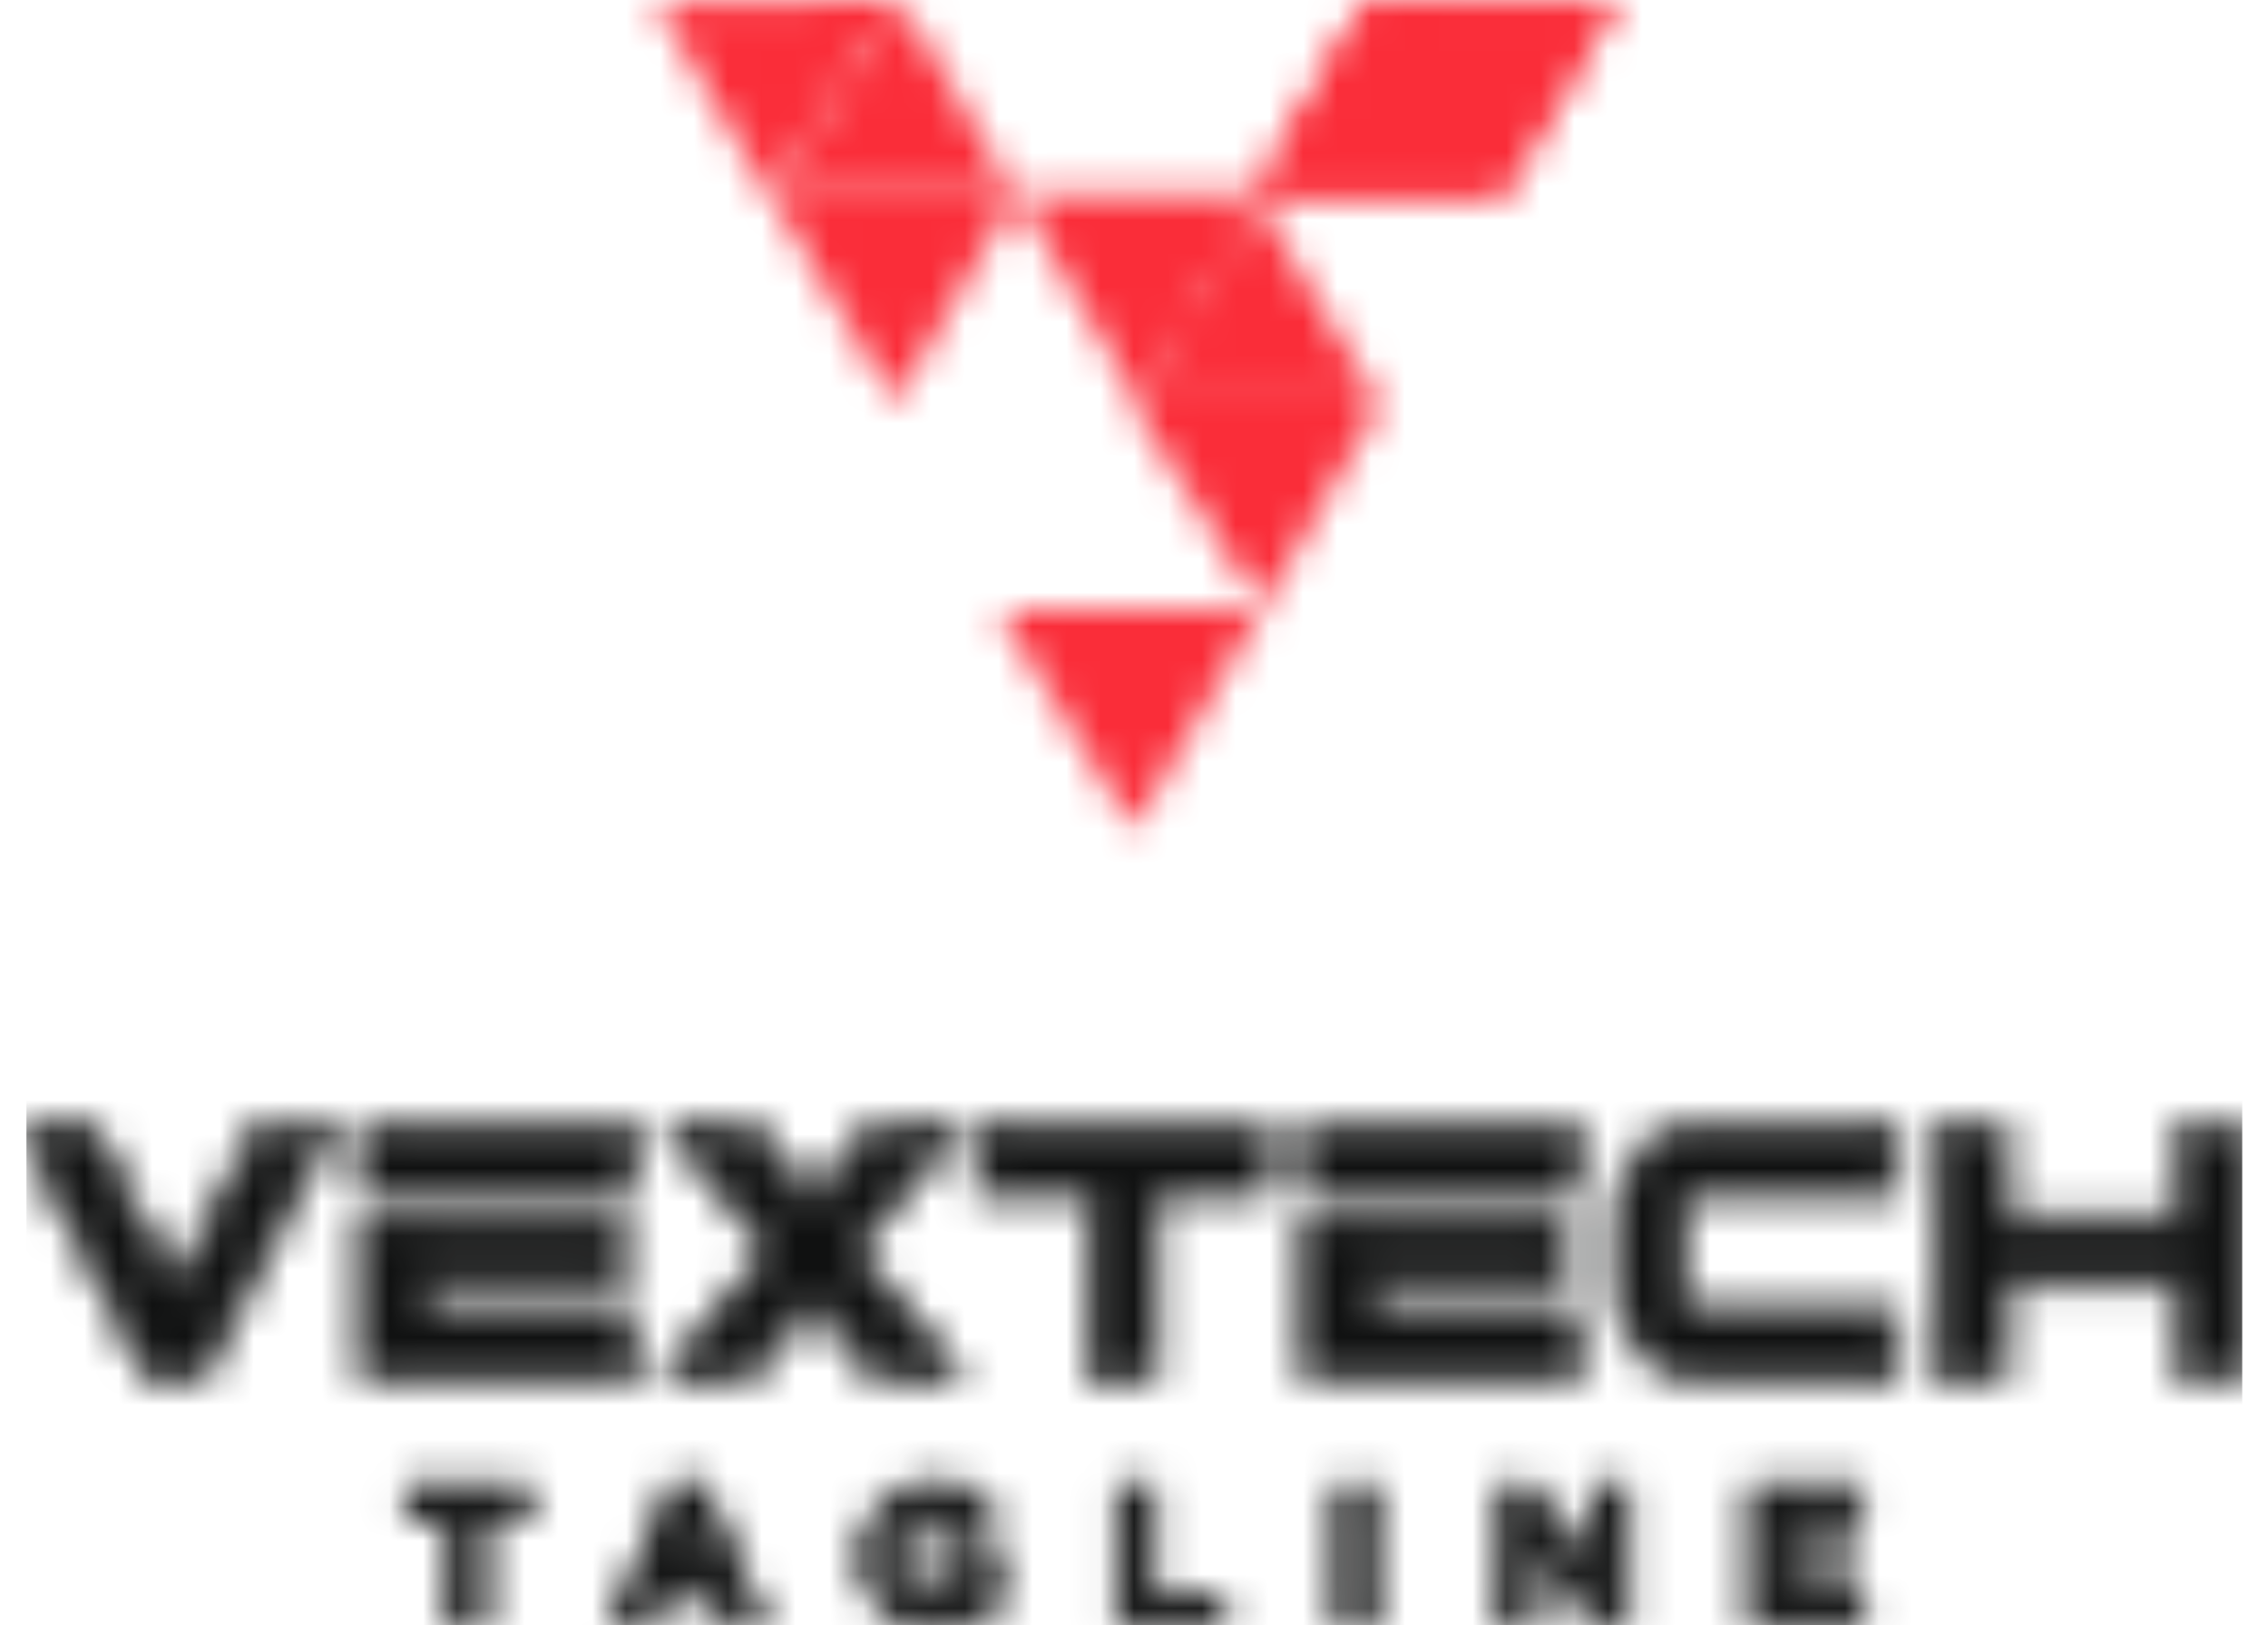 <svg xmlns="http://www.w3.org/2000/svg" width="67" height="48" viewBox="0 0 67 48" fill="none"><mask id="mask0_798_30118" style="mask-type:alpha" maskUnits="userSpaceOnUse" x="19" y="0" width="29" height="25"><path fill-rule="evenodd" clip-rule="evenodd" d="M33.457 11.987L40.416 0L47.663 0.098L44.371 5.767H37.068L33.474 11.957H40.776L37.271 17.997L33.457 11.987Z" fill="#416DB4"></path><path fill-rule="evenodd" clip-rule="evenodd" d="M33.483 24.525L29.463 17.988H37.278L33.483 24.525Z" fill="#7394CC"></path><path fill-rule="evenodd" clip-rule="evenodd" d="M33.475 11.957L36.907 6.047L37.063 5.776L40.779 11.956L40.777 11.957H40.701H33.475Z" fill="#557EBE"></path><path fill-rule="evenodd" clip-rule="evenodd" d="M40.41 0.01L40.416 0L47.663 0.098L44.38 5.752L40.41 0.01Z" fill="#436DB4"></path><path fill-rule="evenodd" clip-rule="evenodd" d="M37.068 5.767L40.27 0.253L40.411 0.01L44.38 5.752L44.372 5.767H44.329H37.068Z" fill="#3864AE"></path><path fill-rule="evenodd" clip-rule="evenodd" d="M37.344 5.751L37.339 5.743H30.037L33.63 11.932L37.344 5.751Z" fill="#2E5CA9"></path><path fill-rule="evenodd" clip-rule="evenodd" d="M26.639 0.01L26.634 0L19.387 0.098L22.671 5.752L26.639 0.01Z" fill="#00A9DB"></path><path fill-rule="evenodd" clip-rule="evenodd" d="M29.982 5.767L26.78 0.253L26.639 0.01L22.67 5.752L22.679 5.767H22.721H29.982Z" fill="#2AC4F3"></path><path fill-rule="evenodd" clip-rule="evenodd" d="M22.729 5.751L22.734 5.743H30.037L26.445 11.932L22.729 5.751Z" fill="#00A7D9"></path></mask><g mask="url(#mask0_798_30118)"><rect x="0.781" width="65.457" height="26.001" fill="#FA2D39"></rect></g><mask id="mask1_798_30118" style="mask-type:alpha" maskUnits="userSpaceOnUse" x="0" y="33" width="67" height="16"><path fill-rule="evenodd" clip-rule="evenodd" d="M9.571 33.37L5.898 40.577H4.468L0.781 33.37H2.659L5.197 38.304L7.692 33.37H9.571ZM18.574 35.053H12.56H10.878V33.37H18.574L18.574 35.053ZM12.56 36.099V36.132H18.182V37.815H12.56V38.894H18.56V40.577H10.878V36.099H12.56ZM28.124 40.577H25.937L24.002 38.263L22.067 40.577H19.88L22.908 36.925L19.965 33.37H22.151L24.002 35.613L25.853 33.37H28.039L25.095 36.925L28.124 40.577ZM37.239 35.053H33.986V40.577H32.304V35.053H29.052V33.37H37.239L37.239 35.053ZM46.438 35.053H40.424H38.742V33.37H46.438V35.053ZM40.424 36.099V36.132H46.046V37.815H40.424V38.894H46.424V40.577H38.742V36.099H40.424ZM55.875 40.577H50.296C49.641 40.577 49.086 40.358 48.628 39.926C48.17 39.492 47.941 38.947 47.941 38.296V35.651C47.941 34.999 48.17 34.455 48.628 34.02C49.086 33.587 49.642 33.37 50.296 33.37H55.875V35.053H50.296C49.847 35.053 49.623 35.254 49.623 35.654V38.293C49.623 38.693 49.847 38.894 50.296 38.894H55.875V40.577ZM66.266 40.577H64.556V37.815H59.061V40.577H57.379V33.37H59.061V36.132H64.556V33.37H66.266V40.577Z" fill="#06132C" stroke="#231F20" stroke-width="0.5" stroke-miterlimit="2.613"></path><path fill-rule="evenodd" clip-rule="evenodd" d="M13.451 47.934H14.142V44.669H15.379V44.032H12.213V44.669H13.451V47.934ZM18.294 47.934H18.997L19.398 46.992H21.243L21.639 47.934H22.364L20.647 44.004H20.011L18.294 47.934ZM19.649 46.385L20.318 44.824L20.992 46.385H19.649ZM27.664 48.001C28.356 48.001 28.908 47.722 29.293 47.394V45.755H27.631V46.351H28.629V47.083C28.389 47.261 28.055 47.378 27.687 47.378C26.89 47.378 26.36 46.787 26.36 45.984V45.973C26.36 45.225 26.907 44.595 27.626 44.595C28.122 44.595 28.417 44.758 28.718 45.014L29.153 44.495C28.752 44.154 28.334 43.965 27.654 43.965C26.477 43.965 25.641 44.891 25.641 45.984V45.995C25.641 47.131 26.444 48.001 27.664 48.001ZM33.211 47.934H35.948V47.311H33.896V44.032H33.211V47.934ZM39.728 47.934H40.413V44.032H39.728V47.934ZM44.482 47.934H45.156V45.158L47.308 47.934H47.883V44.032H47.208V46.73L45.117 44.032H44.482L44.482 47.934ZM51.913 47.934H54.833V47.322H52.598V46.273H54.555V45.66H52.598V44.646H54.806V44.031H51.913V47.934H51.913Z" fill="#06132C" stroke="#231F20" stroke-width="0.5" stroke-miterlimit="2.613"></path></mask><g mask="url(#mask1_798_30118)"><rect x="0.781" y="32.002" width="65.457" height="16.001" fill="#101111"></rect></g></svg>